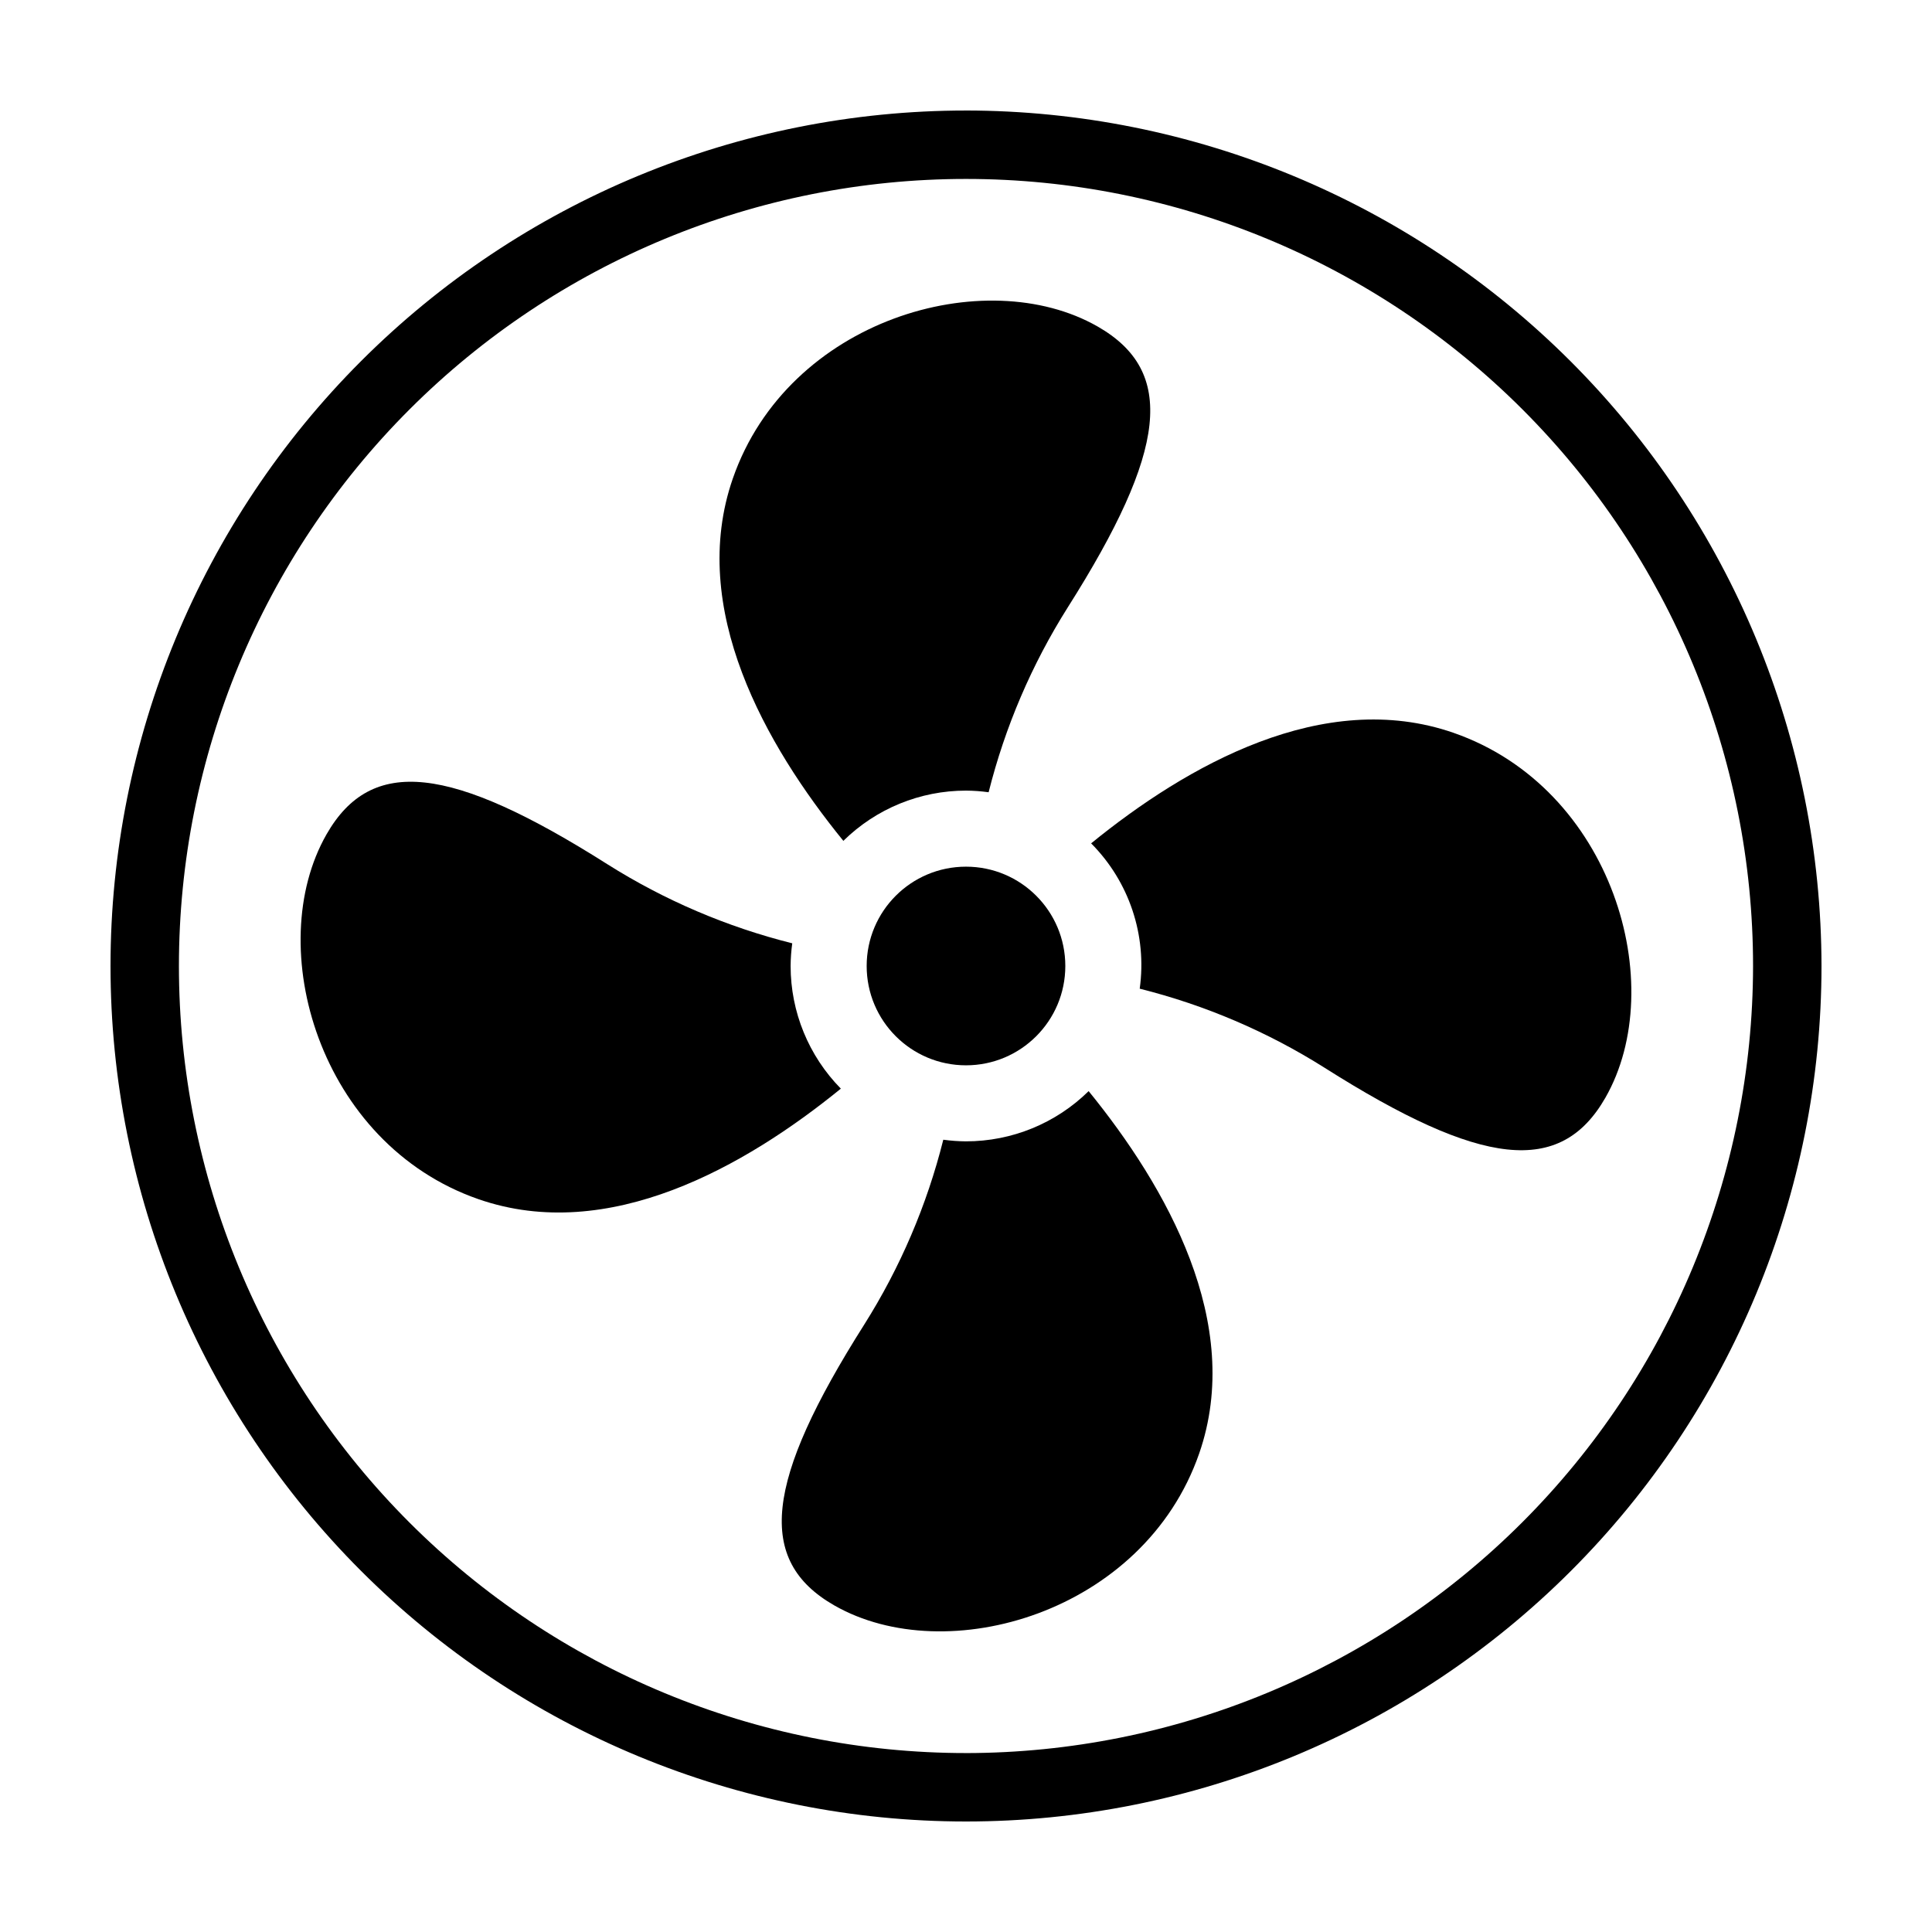 <?xml version="1.0" encoding="UTF-8"?>
<!-- Uploaded to: SVG Repo, www.svgrepo.com, Generator: SVG Repo Mixer Tools -->
<svg fill="#000000" width="800px" height="800px" version="1.1" viewBox="144 144 512 512" xmlns="http://www.w3.org/2000/svg">
 <g>
  <path d="m400 173.29c-60.129 0-117.8 23.887-160.31 66.402s-66.402 100.18-66.402 160.31c0 60.125 23.887 117.79 66.402 160.31 42.516 42.52 100.18 66.402 160.31 66.402s117.79-23.883 160.31-66.402c42.52-42.516 66.406-100.18 66.406-160.31-0.07-60.109-23.977-117.73-66.48-160.24-42.5-42.504-100.13-66.41-160.23-66.477zm0 435.29c-55.32 0-108.37-21.977-147.49-61.094-39.117-39.113-61.094-92.168-61.094-147.48 0-55.32 21.977-108.37 61.094-147.49 39.117-39.117 92.168-61.094 147.49-61.094 55.316 0 108.37 21.977 147.49 61.094 39.113 39.117 61.09 92.168 61.09 147.49-0.062 55.297-22.059 108.31-61.16 147.42-39.102 39.102-92.121 61.098-147.42 61.16z"/>
  <path d="m353.52 400c0.016-2.012 0.16-4.019 0.434-6.012-17.336-4.344-33.871-11.418-48.984-20.953-41.668-26.406-62.551-28.691-74.426-7.945-17.039 29.77-2 82.031 40.262 96.707 34.484 11.973 70.734-8.707 96.027-29.297-8.531-8.668-13.312-20.34-13.312-32.5z"/>
  <path d="m400 353.52c2.004 0.016 4.008 0.16 5.996 0.434 4.352-17.336 11.43-33.871 20.969-48.984 26.402-41.672 28.691-62.551 7.945-74.426-29.77-17.039-82.031-2-96.703 40.262-11.969 34.473 8.707 70.727 29.293 96.031v-0.004c8.664-8.531 20.336-13.316 32.5-13.312z"/>
  <path d="m433.16 367.5c10.078 10.117 14.844 24.367 12.875 38.512 17.336 4.344 33.871 11.414 48.984 20.949 41.668 26.406 62.551 28.691 74.426 7.945 17.039-29.77 2-82.031-40.262-96.707-34.477-11.965-70.727 8.711-96.023 29.301z"/>
  <path d="m400 446.47c-2.012-0.016-4.023-0.16-6.016-0.434-4.344 17.336-11.414 33.871-20.949 48.984-26.406 41.672-28.691 62.551-7.945 74.426 29.77 17.039 82.031 2 96.707-40.262 11.973-34.484-8.707-70.734-29.297-96.027-8.668 8.535-20.34 13.316-32.5 13.312z"/>
  <path d="m426.32 400c0 14.535-11.785 26.32-26.32 26.32-14.539 0-26.324-11.785-26.324-26.32 0-14.539 11.785-26.324 26.324-26.324 14.535 0 26.32 11.785 26.32 26.324"/>
 </g>
</svg>
